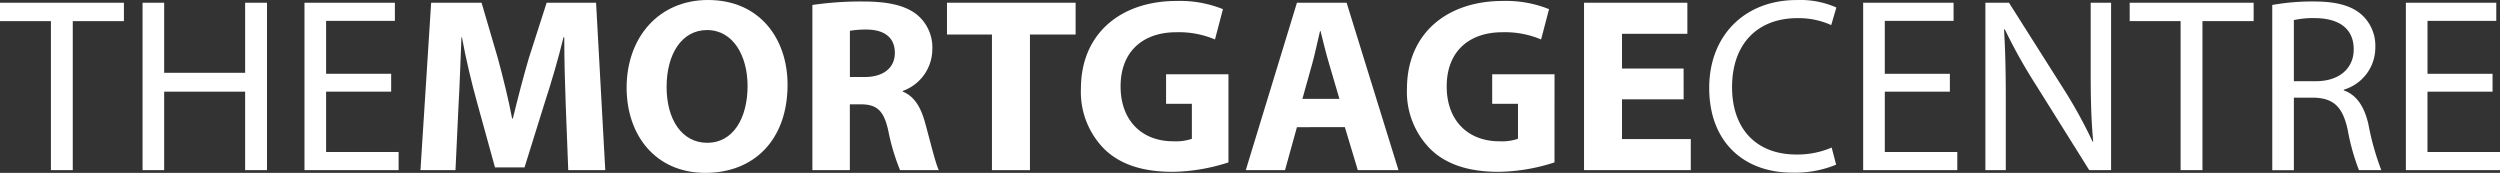 <svg xmlns="http://www.w3.org/2000/svg" xmlns:xlink="http://www.w3.org/1999/xlink" width="261.713" height="18.097" viewBox="0 0 261.713 18.097">
  <rect x="0" y="0" width="261.713" height="18.097" fill="#333333" stroke="none"/>
  <defs>
    <clipPath id="clip-path">
      <rect id="Rectangle_376" data-name="Rectangle 376" width="261.713" height="18.097" transform="translate(0 0)" fill="none"/>
    </clipPath>
  </defs>
  <g id="Group_648" data-name="Group 648" transform="translate(0 0)">
    <path id="Path_1067" data-name="Path 1067" d="M0,.287V2.21H5.33v15.6H7.618V2.21h5.355V.287Z" fill="#fff"/>
    <path id="Path_1068" data-name="Path 1068" d="M25.662.287V7.618H17.186V.287H14.924V17.811h2.262V9.594h8.476v8.217h2.289V.287Z" fill="#fff"/>
    <path id="Path_1069" data-name="Path 1069" d="M31.875.287V17.811h9.854v-1.9H34.138V9.594h6.811V7.723H34.138V2.184h7.2V.287Z" fill="#fff"/>
    <g id="Group_647" data-name="Group 647">
      <g id="Group_646" data-name="Group 646" clip-path="url(#clip-path)">
        <path id="Path_1070" data-name="Path 1070" d="M59.228,11.1c-.079-2.106-.157-4.654-.157-7.2h-.078c-.546,2.235-1.274,4.731-1.95,6.786l-2.132,6.838H51.818l-1.873-6.786c-.571-2.054-1.171-4.55-1.587-6.838h-.051c-.1,2.365-.182,5.07-.312,7.254l-.312,6.656H44.017L45.135.287h5.278l1.716,5.849c.546,2.029,1.093,4.213,1.482,6.267h.078c.494-2.029,1.092-4.342,1.665-6.292L57.225.287H62.4l.962,17.524H59.487Z" fill="#fff"/>
        <path id="Path_1071" data-name="Path 1071" d="M82.446,8.867c0,5.746-3.485,9.23-8.607,9.23-5.2,0-8.242-3.927-8.242-8.919C65.6,3.926,68.951,0,74.125,0c5.383,0,8.321,4.031,8.321,8.867M69.783,9.1c0,3.432,1.612,5.85,4.264,5.85,2.678,0,4.213-2.548,4.213-5.954,0-3.147-1.509-5.85-4.239-5.85-2.678,0-4.238,2.548-4.238,5.954" fill="#fff"/>
        <path id="Path_1072" data-name="Path 1072" d="M85.045.52A34.839,34.839,0,0,1,90.323.157c2.6,0,4.42.389,5.669,1.378A4.447,4.447,0,0,1,97.6,5.2,4.651,4.651,0,0,1,94.51,9.517v.077c1.221.494,1.9,1.664,2.339,3.277.546,1.976,1.092,4.264,1.431,4.94H94.223A21.928,21.928,0,0,1,93,13.729c-.468-2.185-1.222-2.782-2.834-2.809h-1.2v6.891H85.045Zm3.926,7.541h1.56c1.976,0,3.147-.988,3.147-2.522,0-1.613-1.093-2.418-2.913-2.445a9.892,9.892,0,0,0-1.794.13Z" fill="#fff"/>
        <path id="Path_1073" data-name="Path 1073" d="M103.842,3.614H99.136V.286H112.6V3.614H107.82v14.2h-3.978Z" fill="#fff"/>
        <path id="Path_1074" data-name="Path 1074" d="M128.6,17a19.615,19.615,0,0,1-5.85.987c-3.2,0-5.512-.805-7.124-2.365a8.483,8.483,0,0,1-2.47-6.371C113.177,3.432,117.415.1,123.161.1a12.07,12.07,0,0,1,4.862.858l-.832,3.172a9.71,9.71,0,0,0-4.082-.754c-3.3,0-5.8,1.872-5.8,5.668,0,3.614,2.262,5.747,5.512,5.747a5.279,5.279,0,0,0,1.95-.261V10.868h-2.7V7.775H128.6Z" fill="#fff"/>
        <path id="Path_1075" data-name="Path 1075" d="M135.77,13.313l-1.248,4.5h-4.108L135.77.286h5.2L146.4,17.811H142.14l-1.352-4.5Zm4.446-2.964L139.124,6.63c-.312-1.04-.624-2.34-.884-3.38h-.052c-.26,1.04-.52,2.367-.806,3.38l-1.04,3.719Z" fill="#fff"/>
        <path id="Path_1076" data-name="Path 1076" d="M162.732,17a19.615,19.615,0,0,1-5.85.987c-3.2,0-5.512-.805-7.124-2.365a8.483,8.483,0,0,1-2.47-6.371C147.314,3.432,151.552.1,157.3.1a12.07,12.07,0,0,1,4.862.858l-.832,3.172a9.71,9.71,0,0,0-4.082-.754c-3.3,0-5.8,1.872-5.8,5.668,0,3.614,2.262,5.747,5.512,5.747a5.279,5.279,0,0,0,1.95-.261V10.868h-2.7V7.775h6.526Z" fill="#fff"/>
        <path id="Path_1077" data-name="Path 1077" d="M176.252,10.4H169.8v4.16h7.2v3.25H165.825V.286h10.817v3.25H169.8V7.175h6.448Z" fill="#fff"/>
        <path id="Path_1078" data-name="Path 1078" d="M192.216,17.238a11.228,11.228,0,0,1-4.628.832c-4.94,0-8.659-3.12-8.659-8.866,0-5.487,3.719-9.2,9.153-9.2a9.379,9.379,0,0,1,4.16.78L191.7,2.626A8.239,8.239,0,0,0,188.16,1.9c-4.109,0-6.839,2.626-6.839,7.228,0,4.29,2.471,7.047,6.735,7.047a9.054,9.054,0,0,0,3.692-.729Z" fill="#fff"/>
        <path id="Path_1079" data-name="Path 1079" d="M204.124,9.594h-6.812v6.318H204.9v1.9h-9.854V.286h9.464v1.9h-7.2V7.723h6.812Z" fill="#fff"/>
        <path id="Path_1080" data-name="Path 1080" d="M207.841,17.811V.287h2.47l5.616,8.866a49.605,49.605,0,0,1,3.146,5.694l.052-.026c-.208-2.34-.26-4.472-.26-7.2V.287H221V17.811h-2.288l-5.564-8.893a55.712,55.712,0,0,1-3.276-5.849l-.078.025c.13,2.21.182,4.317.182,7.229v7.488Z" fill="#fff"/>
        <path id="Path_1081" data-name="Path 1081" d="M228.277,2.21h-5.33V.286h12.975V2.21h-5.357v15.6h-2.288Z" fill="#fff"/>
        <path id="Path_1082" data-name="Path 1082" d="M237.871.52a23.561,23.561,0,0,1,4.342-.364c2.418,0,3.978.442,5.07,1.43a4.366,4.366,0,0,1,1.378,3.328,4.6,4.6,0,0,1-3.3,4.473v.077c1.352.469,2.158,1.717,2.574,3.536a27.912,27.912,0,0,0,1.352,4.811h-2.34a22.722,22.722,0,0,1-1.17-4.187c-.52-2.418-1.456-3.328-3.51-3.4h-2.132v7.592h-2.262ZM240.133,8.5h2.314c2.418,0,3.952-1.326,3.952-3.328,0-2.262-1.638-3.25-4.03-3.276a9.306,9.306,0,0,0-2.236.208Z" fill="#fff"/>
        <path id="Path_1083" data-name="Path 1083" d="M260.933,9.594h-6.812v6.318h7.592v1.9h-9.854V.286h9.464v1.9h-7.2V7.723h6.812Z" fill="#fff"/>
      </g>
    </g>
  </g>
</svg>
